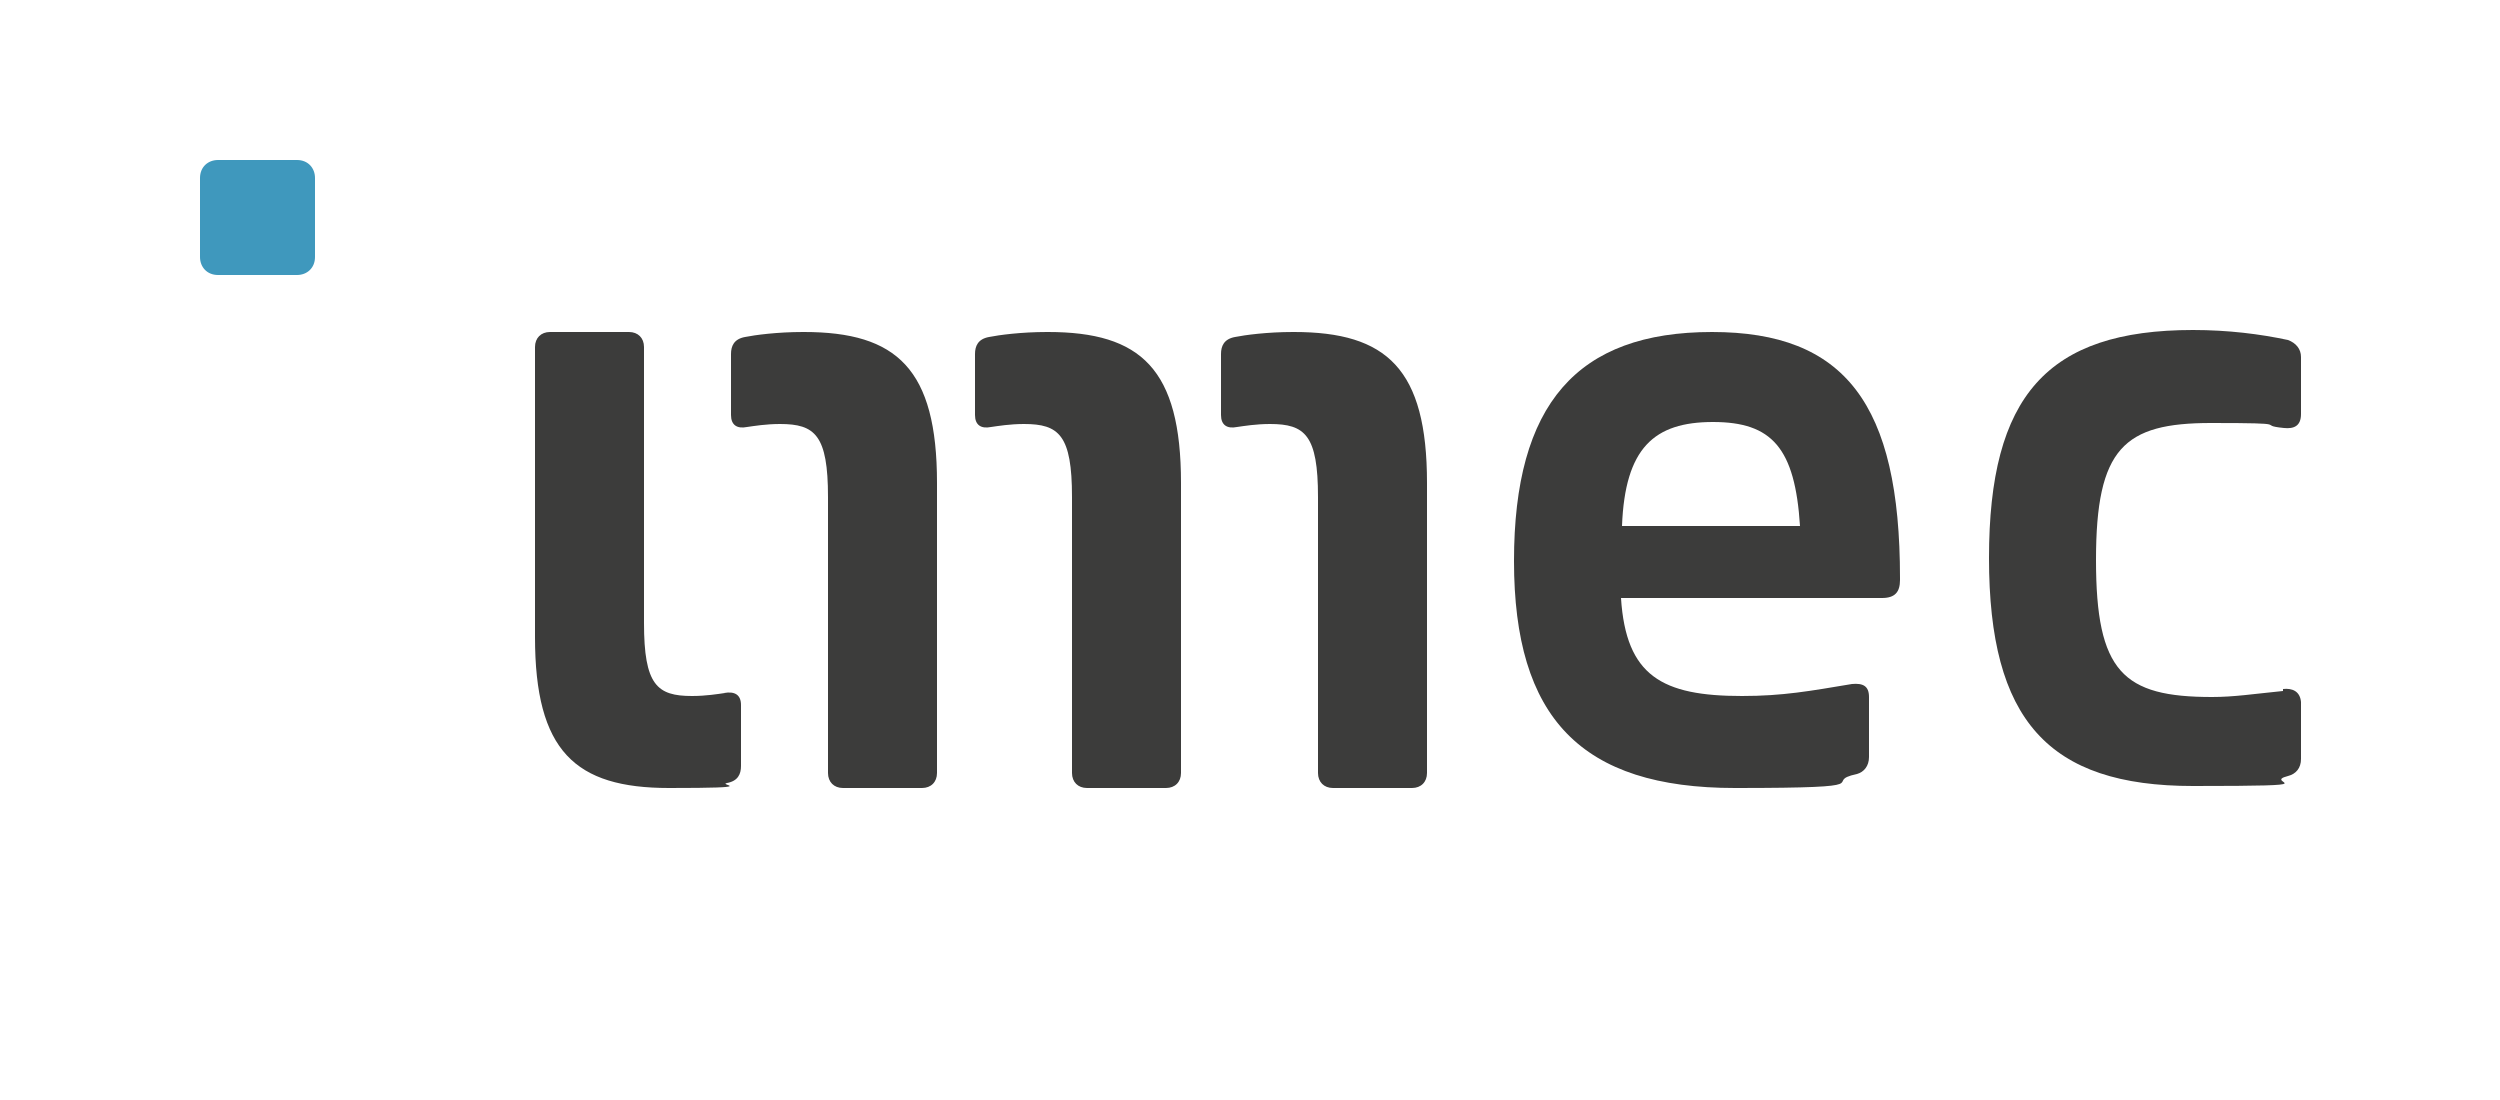 <?xml version="1.0" encoding="UTF-8"?>
<svg id="Layer_1" data-name="Layer 1" xmlns="http://www.w3.org/2000/svg" version="1.1" viewBox="0 0 250 110">
  <defs>
    <style>
      .cls-1 {
        fill: #3c3c3b;
      }

      .cls-1, .cls-2 {
        stroke-width: 0px;
      }

      .cls-2 {
        fill: #3f98bd;
      }
    </style>
  </defs>
  <path class="cls-2" d="M29.7,16h-7.9c-1,0-1.8.7-1.8,1.8v7.9c0,1,.7,1.8,1.8,1.8h7.9c1,0,1.8-.7,1.8-1.8v-7.9c0-1-.7-1.8-1.8-1.8Z"/>
  <g>
    <path class="cls-1" d="M171.2,33.2c-13.5,0-19.8,7.2-19.8,22.9s6.7,22.7,22.1,22.7,8.4-.6,12.2-1.4c.7-.2,1.2-.8,1.2-1.7v-6c0-1.1-.6-1.4-1.7-1.3-4.2.7-6.9,1.2-11,1.2-8,0-11.6-2-12.1-9.8h26.1c1.3,0,1.8-.6,1.8-1.8v-.2c0-17.4-5.5-24.6-18.8-24.6ZM162.2,52.6c.3-7.8,3.2-10.4,9.1-10.4s8.2,2.6,8.7,10.4h-17.8Z"/>
    <path class="cls-1" d="M72.5,69.3c-.7.1-1.9.3-3.3.3-3.5,0-4.8-1.1-4.8-7.3v-27.6c0-.9-.6-1.5-1.5-1.5h-7.9c-.9,0-1.5.6-1.5,1.5v29c0,11.4,4,15.1,13.4,15.1s4.8-.3,5.8-.5c1.1-.2,1.4-.9,1.4-1.7v-6.1c0-1-.6-1.4-1.7-1.2Z"/>
    <path class="cls-1" d="M129.3,33.2c-2.6,0-4.8.3-5.8.5-1.1.2-1.4.9-1.4,1.7v6.1c0,1,.6,1.4,1.6,1.2.7-.1,1.9-.3,3.3-.3,3.5,0,4.8,1.1,4.8,7.3v27.6c0,.9.6,1.5,1.5,1.5h7.9c.9,0,1.5-.6,1.5-1.5v-29c0-11.4-4-15.1-13.3-15.1Z"/>
    <path class="cls-1" d="M104.7,33.2c-2.6,0-4.8.3-5.8.5-1.1.2-1.4.9-1.4,1.7v6.1c0,1,.6,1.4,1.6,1.2.7-.1,1.9-.3,3.3-.3,3.5,0,4.8,1.1,4.8,7.3v27.6c0,.9.6,1.5,1.5,1.5h7.9c.9,0,1.5-.6,1.5-1.5v-29c0-11.4-4-15.1-13.3-15.1Z"/>
    <path class="cls-1" d="M80.3,33.2c-2.6,0-4.8.3-5.8.5-1.1.2-1.4.9-1.4,1.7v6.1c0,1,.6,1.4,1.6,1.2.7-.1,1.9-.3,3.3-.3,3.5,0,4.8,1.1,4.8,7.3v27.6c0,.9.6,1.5,1.5,1.5h7.9c.9,0,1.5-.6,1.5-1.5v-29c0-11.4-4-15.1-13.3-15.1Z"/>
    <path class="cls-1" d="M228.3,69.1c-3,.3-4.9.6-7.1.6-8.9,0-11.6-2.5-11.6-13.7s2.8-13.7,11.5-13.7,4.3.2,7.3.5c1,.1,1.7-.2,1.7-1.4v-5.7c0-.8-.5-1.4-1.3-1.7-2.8-.6-6-1-9.5-1-14.6,0-20.4,6.6-20.4,22.8s5.9,22.8,20.4,22.8,6.7-.3,9.5-1c.8-.2,1.3-.8,1.3-1.7v-5.7c-.1-1.1-.9-1.4-1.8-1.3Z"/>
  </g>
</svg>